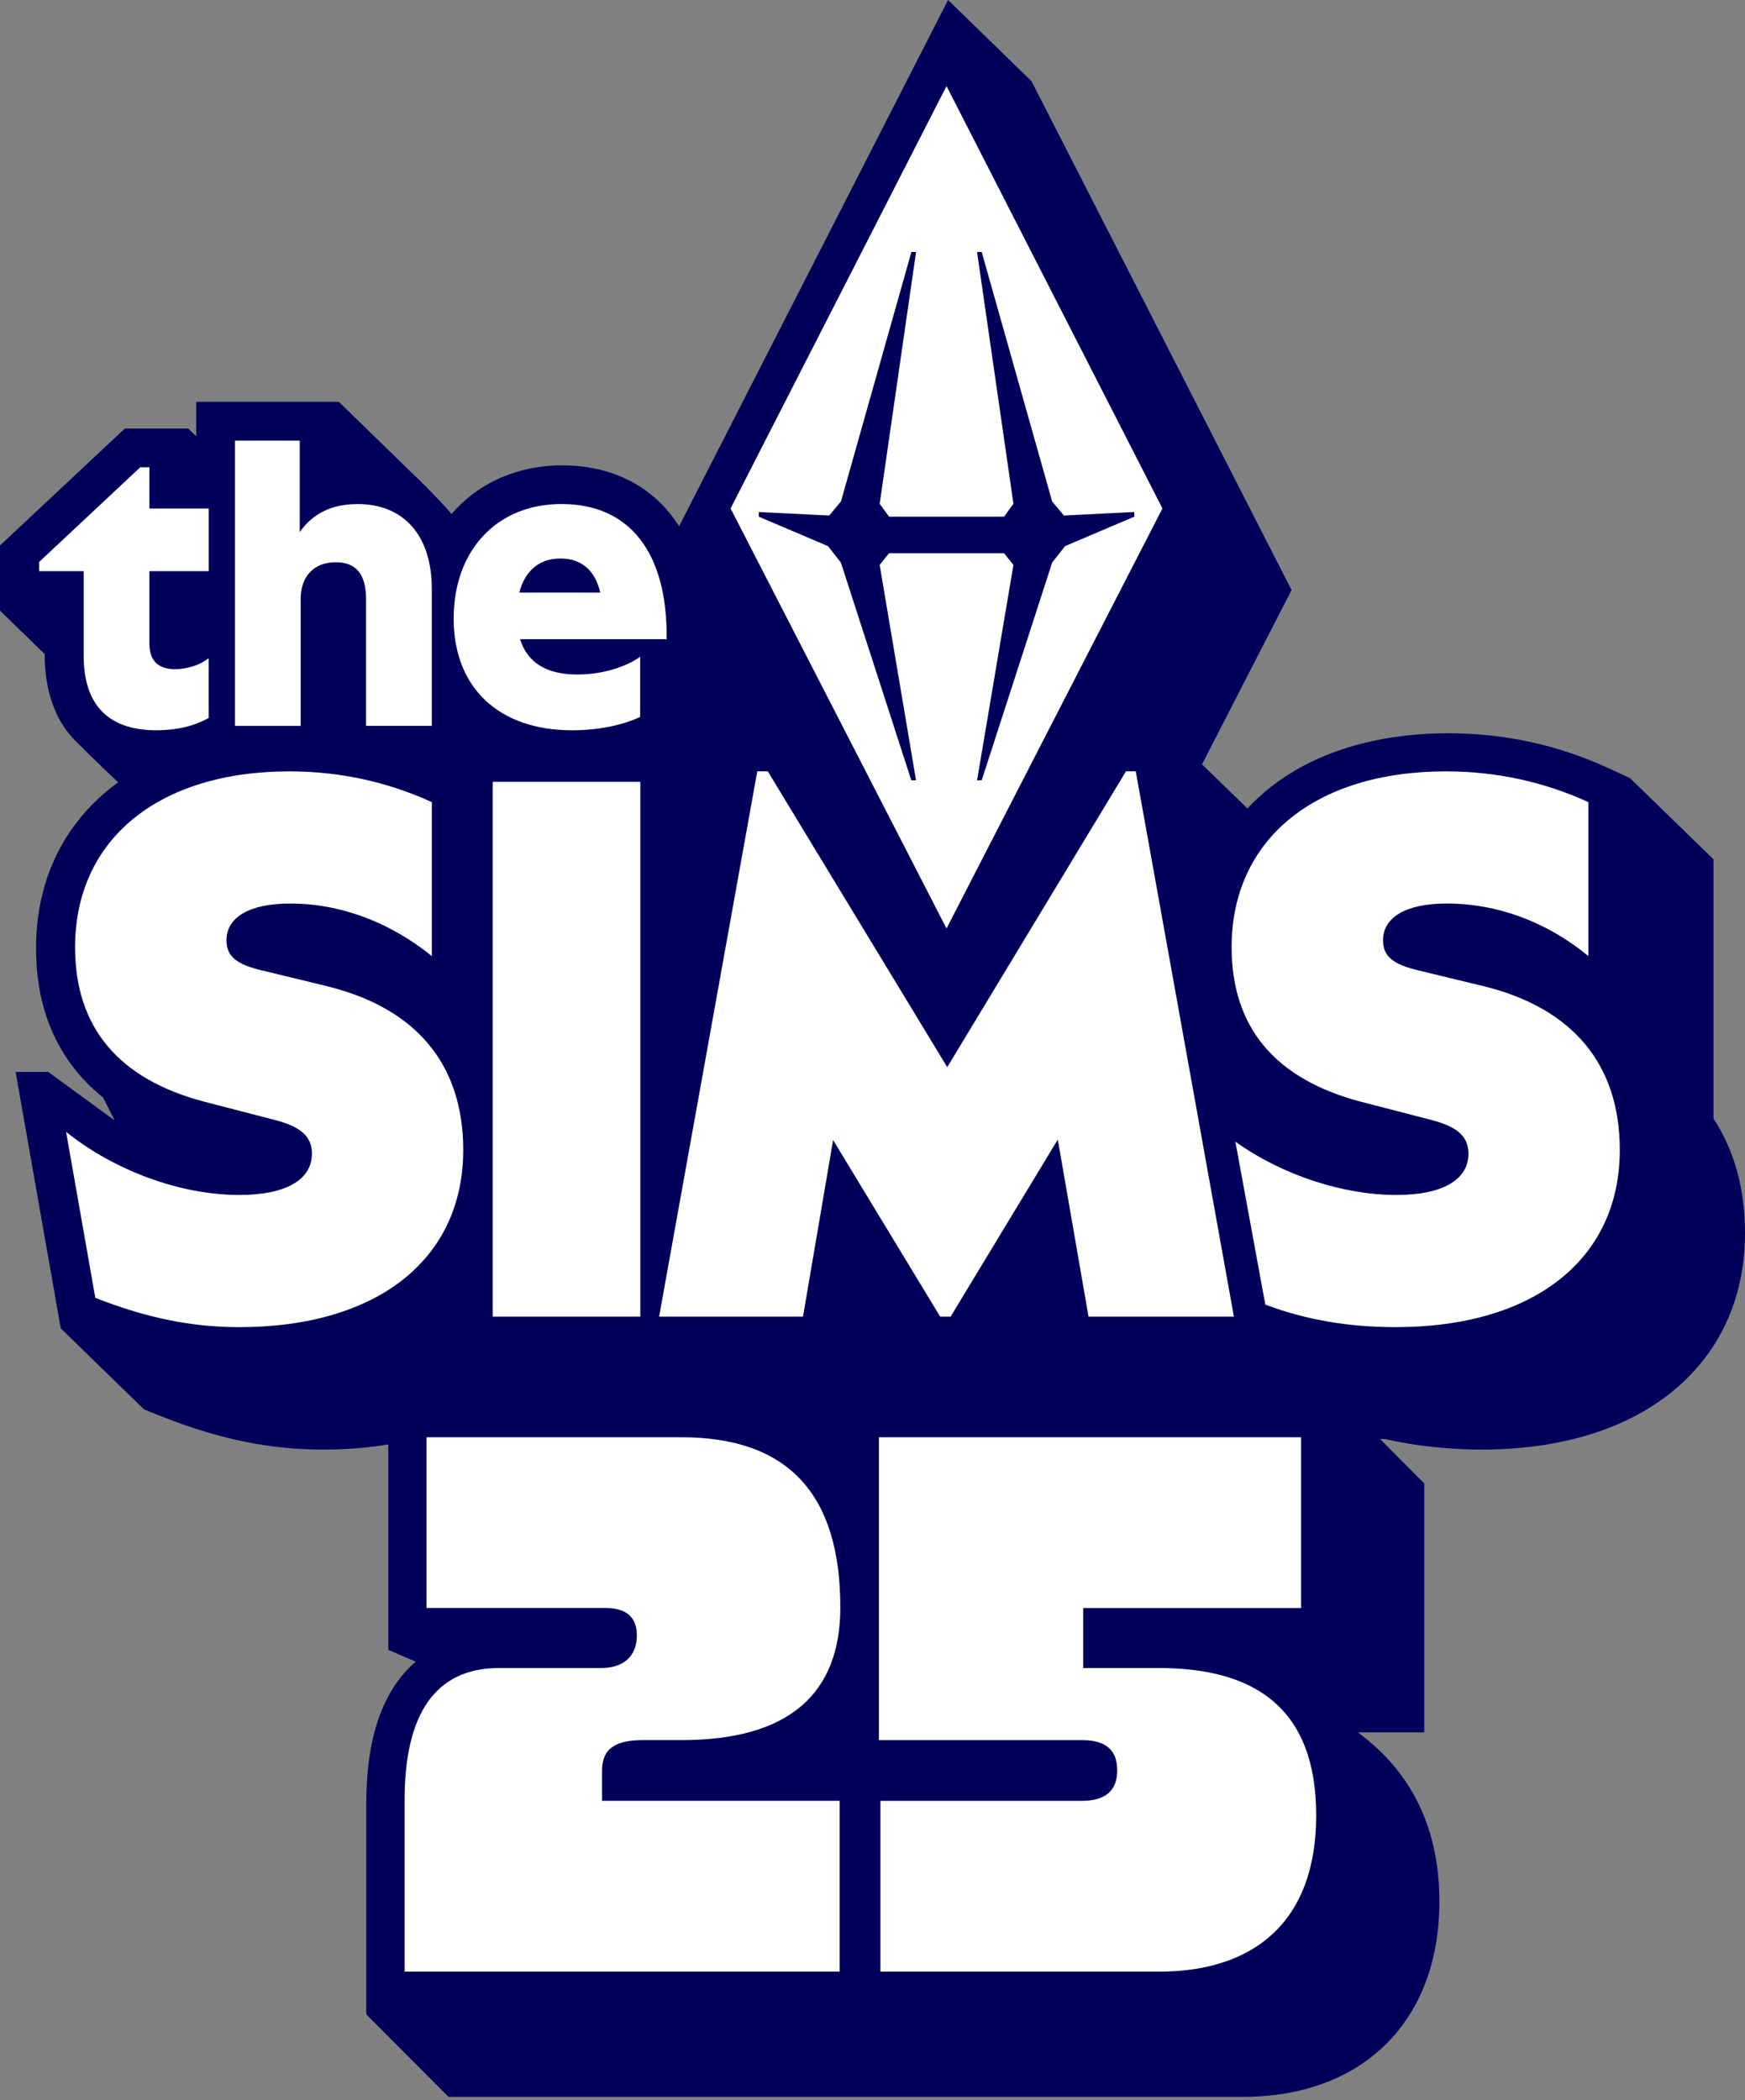 <svg width="432" height="520" viewBox="0 0 432 520" fill="none" xmlns="http://www.w3.org/2000/svg">
<rect x="0" y="0" width="432" height="520" fill="#808080" stroke="none"/>
<path d="M424.2 276.94V212.768L403.537 192.656L397.923 190.076C385.617 184.427 372.382 181.564 358.603 181.564C340.401 181.564 324.891 186.402 313.739 195.558C311.97 197.012 310.336 198.556 308.817 200.184L297.575 189.246L319.744 146.094L255.371 20.112L234.708 0L168.13 130.286V130.325C166.861 128.324 165.419 126.477 163.785 124.817C157.6 118.538 149.102 115.218 139.206 115.218C128.798 115.218 119.434 119.078 112.845 126.091C112.474 126.483 112.115 126.895 111.762 127.301C111.038 126.162 106.116 121.137 104.545 119.599L83.882 99.487H48.587V108.038L46.588 106.095H30.911L0 135.06V151.183L11.049 161.941C11.049 170.658 13.53 178.212 18.433 183.185C22.464 187.277 29.238 193.705 29.238 193.705C28.418 194.303 27.61 194.921 26.835 195.558C15.113 205.176 8.921 218.758 8.921 234.83C8.921 247.086 12.395 257.445 19.24 265.622C21.092 267.836 23.188 269.875 25.521 271.735L28.38 277.409L11.934 265.41H3.865L15.036 328.893L35.699 349.005L40.73 350.981C54.522 356.391 66.975 358.914 79.915 358.914C85.594 358.914 91.016 358.476 96.13 357.633V408.506L102.911 411.427C101.014 413.093 99.457 414.85 98.271 416.529C93.169 423.754 90.683 433.572 90.683 446.543V498.747L111.032 519.175H307.727C321.988 519.175 334.069 514.819 342.663 506.571C351.617 497.982 356.347 485.596 356.347 470.741C356.347 444.388 341.484 433.019 336.177 428.933H352.591V367.29L341.644 356.301H342.952C342.952 356.301 353.213 358.914 366.8 358.914C385.784 358.914 401.884 354.12 413.362 345.061C425.552 335.436 432 321.681 432 305.281C432 294.363 429.379 284.86 424.194 276.952L424.2 276.94Z" fill="#00005A"/>
<path d="M225.607 193.198L208.177 139.306L204.986 135.218L187.85 127.932V126.771L205.286 127.644L208.196 124.152L225.632 62.385H226.784L217.778 124.736L220.1 127.932H248.569L250.891 124.736L241.885 62.385H243.036L260.472 124.152L263.383 127.644L280.812 126.771V127.932L263.664 135.218L260.472 139.306L243.036 193.198H241.885L250.891 139.884L248.563 136.97H220.093L217.772 139.884L226.777 193.198H225.607ZM287.778 125.891L234.325 21.311L180.866 125.891L234.325 229.893L287.778 125.891ZM121.97 325.988H158.524V193.583H121.97V325.988ZM80.925 244.168L64.781 240.259C58.475 238.77 56.07 236.723 56.07 232.827C56.07 227.063 61.82 223.712 71.843 223.712C84.085 223.712 96.334 228.173 106.907 236.723V198.609C95.963 193.589 84.085 190.99 71.651 190.99C39.19 190.99 18.588 207.909 18.588 234.502C18.588 254.393 29.353 267.224 50.684 272.809L67.941 277.276C74.433 278.945 77.222 281.365 77.222 285.64C77.222 292.148 70.723 295.871 59.223 295.871C44.755 295.871 28.425 289.921 16.362 280.248L23.596 321.347C36.401 326.366 47.524 328.6 59.21 328.6C93.347 328.6 114.678 311.86 114.678 284.715C114.678 263.514 102.992 249.573 80.912 244.175L80.925 244.168ZM278.753 190.977L234.504 264.227L190.07 190.977H187.473L163.174 325.988H198.794L206.246 282.276L232.751 325.988H235.342L261.873 282.148L269.478 325.988H305.47L281.171 190.977H278.766H278.753ZM367.244 244.168L351.1 240.259C344.793 238.77 342.388 236.723 342.388 232.827C342.388 227.063 348.139 223.712 358.161 223.712C370.596 223.712 382.838 228.173 393.225 236.723V198.609C382.281 193.589 370.404 190.99 357.969 190.99C325.509 190.99 304.907 207.909 304.907 234.502C304.907 254.393 315.672 267.224 337.003 272.809L354.26 277.276C360.752 278.945 363.54 281.365 363.54 285.64C363.54 292.148 357.048 295.871 345.727 295.871C332.557 295.871 317.526 291.031 305.834 282.668L313.247 323.016C323.635 326.925 334.214 328.594 345.529 328.594C379.665 328.594 401.003 311.854 401.003 284.709C401.003 263.508 389.317 249.567 367.238 244.168H367.244ZM36.983 115.698H34.719L9.685 139.146V141.418H20.712V162.388C20.712 174.654 26.967 180.816 38.685 180.816C43.693 180.816 48.068 179.795 51.669 177.761V162.94C49.712 164.583 46.431 165.687 43.373 165.687C39.126 165.687 36.983 163.569 36.983 159.333V141.424H51.675V125.898H36.983V115.705V115.698ZM128.743 158.261H165.041C165.278 136.829 155.908 124.794 139.009 124.794C123.05 124.794 112.311 136.206 112.311 153.177C112.311 170.148 123.338 180.816 141.651 180.816C147.906 180.816 153.938 179.635 158.479 177.517V162.619C154.584 165.366 148.718 167.009 142.911 167.009C135.293 167.009 130.547 164.057 128.749 158.254L128.743 158.261ZM138.753 138.286C143.94 138.286 147.356 141.226 148.597 146.733H128.558C129.933 141.328 133.508 138.286 138.753 138.286ZM88.517 124.807C82.204 124.807 77.497 127.079 74.203 131.732V109.106H58.168V179.731H74.439V148.402H74.427C74.427 142.67 77.714 139.216 83.113 139.216C88.198 139.216 90.628 142.195 90.628 148.395V179.725H106.9V145.815C106.9 132.637 100.011 124.8 88.524 124.8L88.517 124.807ZM207.857 445.889V488.175H100.165V445.696C100.165 424.271 107.847 412.993 123.575 412.993H148.859C154.475 412.993 157.66 409.983 157.66 404.912C157.66 400.399 155.038 398.146 149.978 398.146H105.589V355.86H168.706C195.116 355.86 208.037 369.956 208.037 397.96C208.037 419.386 195.302 430.85 168.706 430.85H159.157C152.415 430.85 149.045 432.917 149.045 438.366V445.882H207.851L207.857 445.889ZM286.889 488.175H217.963V445.889H267.783C273.777 445.889 276.584 443.257 276.584 438.372C276.584 433.488 273.962 430.856 267.969 430.856H217.586V355.867H322.093V398.153H268.154V412.999H286.882C310.67 412.999 325.841 422.961 325.841 449.464C325.841 475.967 310.299 488.181 286.882 488.181L286.889 488.175Z" fill="white"/>
</svg>
